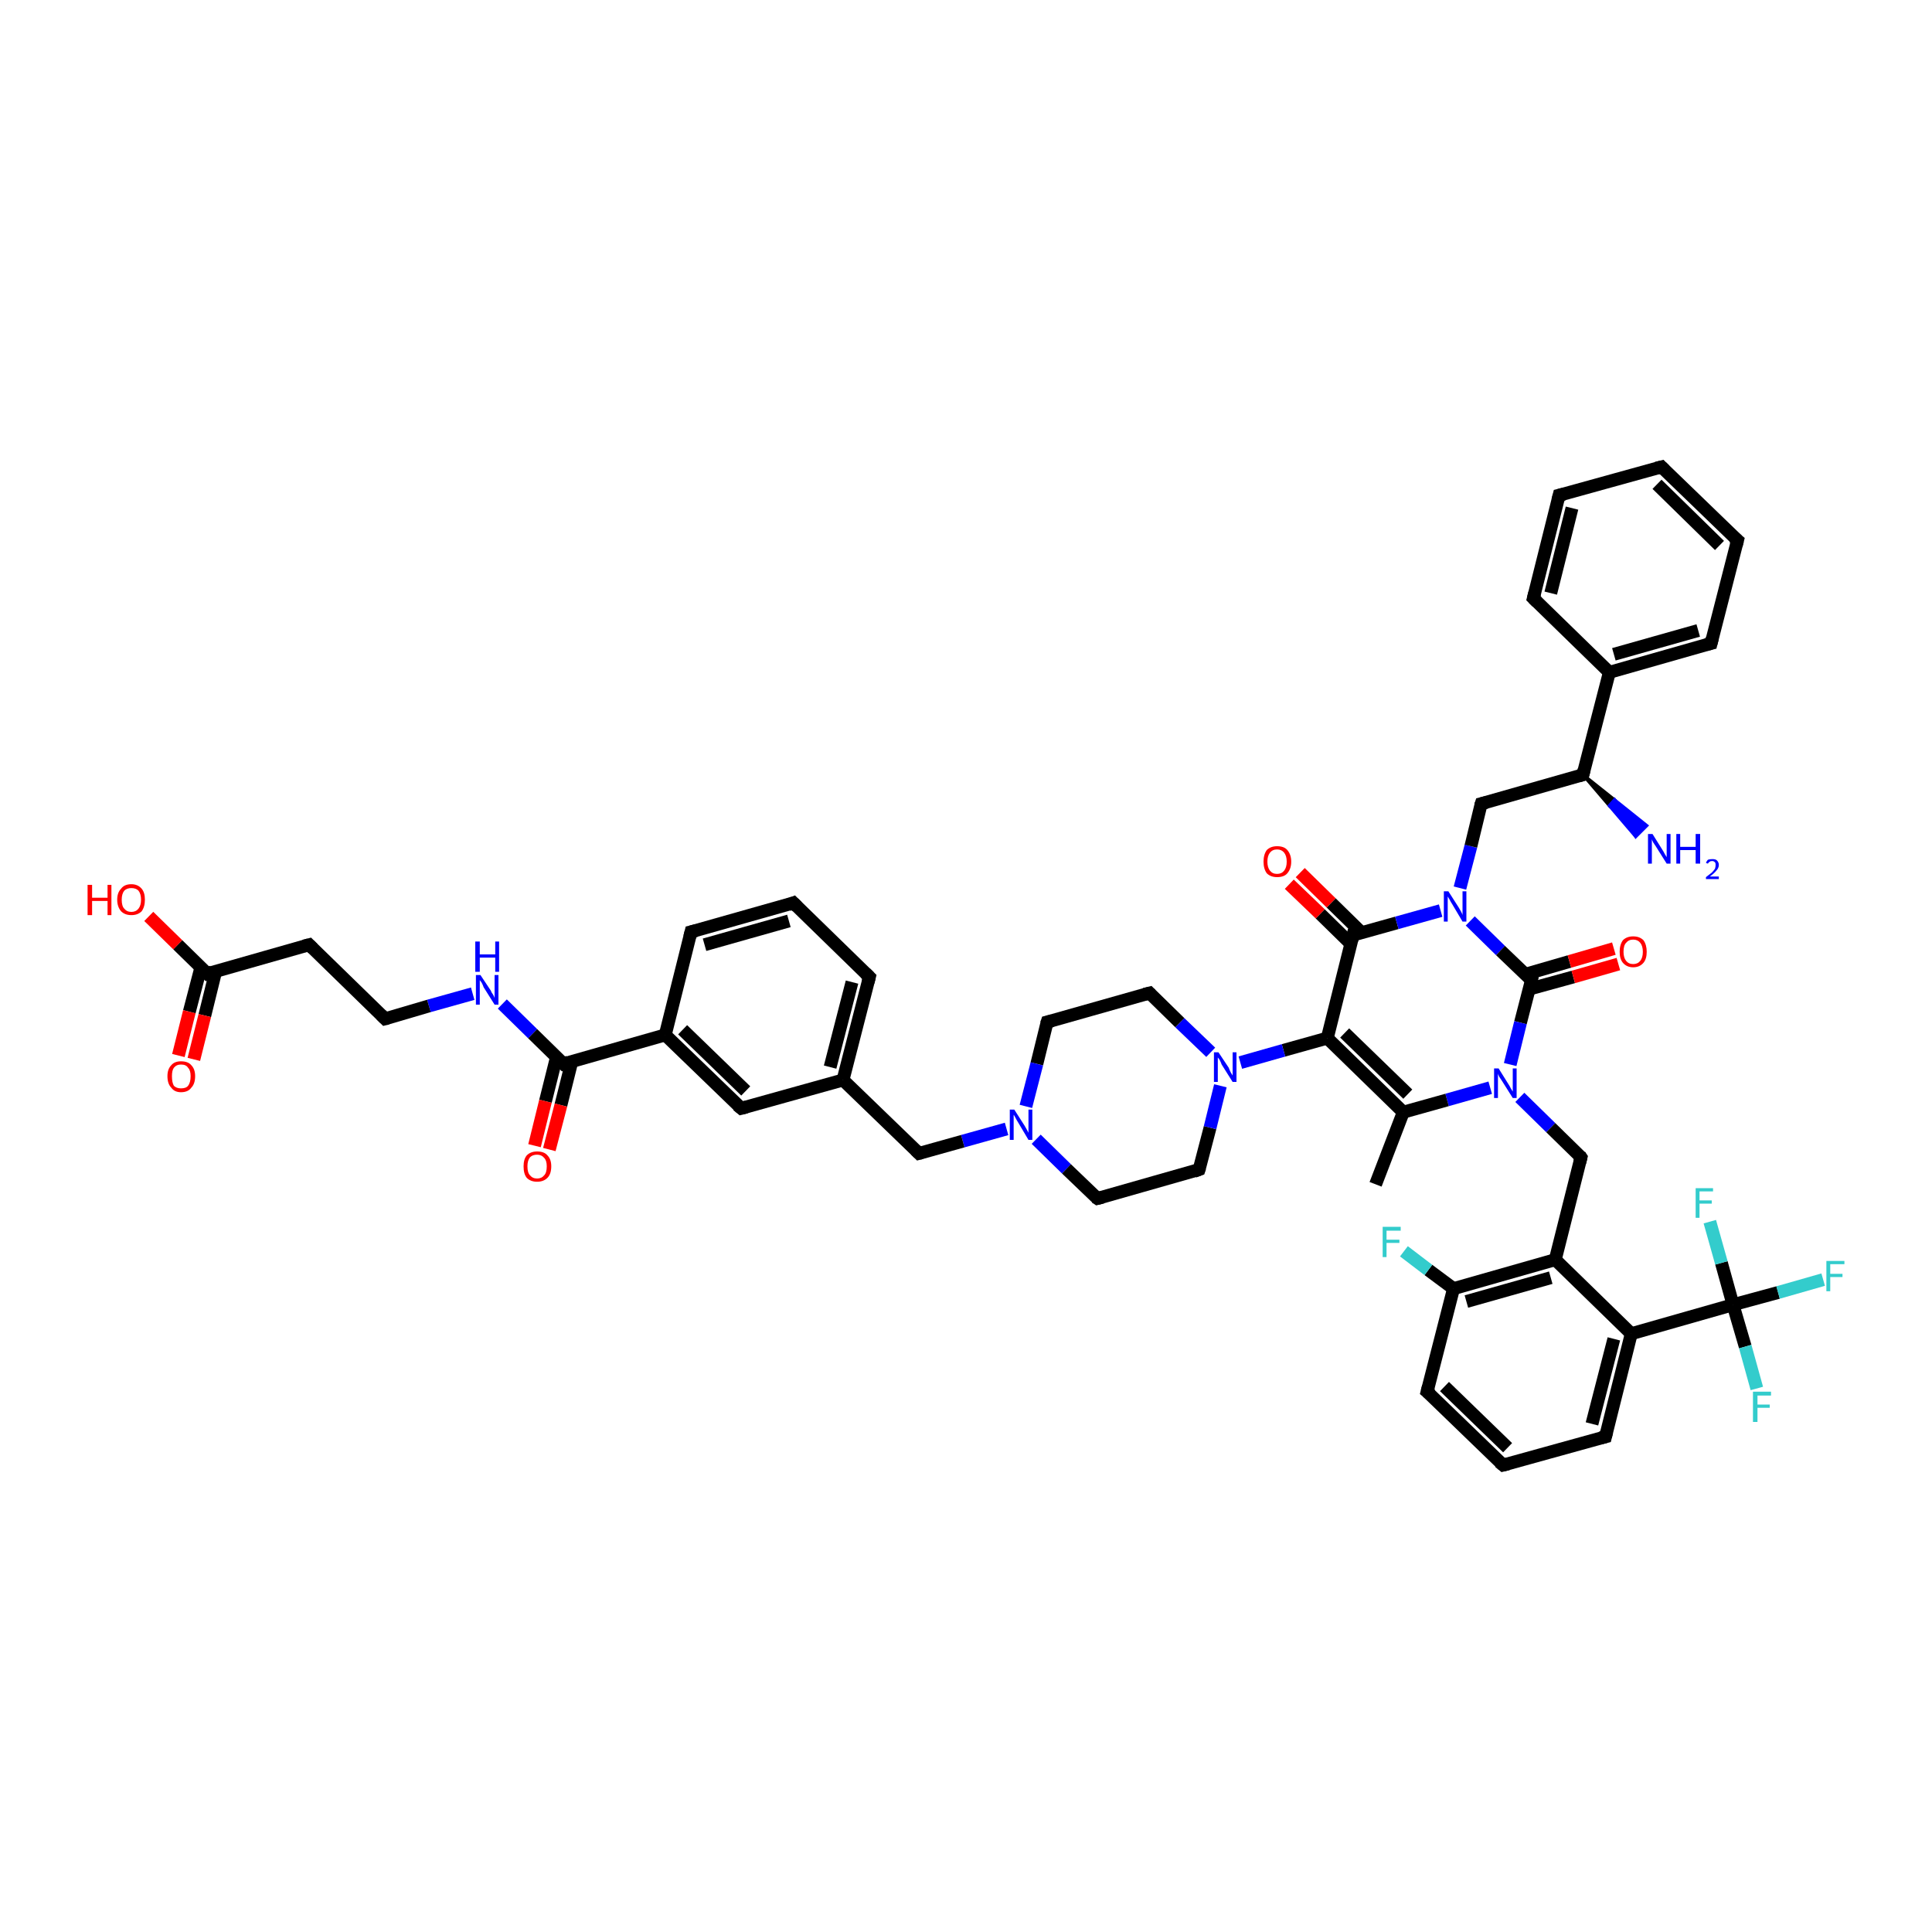 <?xml version='1.0' encoding='iso-8859-1'?>
<svg version='1.1' baseProfile='full'
              xmlns='http://www.w3.org/2000/svg'
                      xmlns:rdkit='http://www.rdkit.org/xml'
                      xmlns:xlink='http://www.w3.org/1999/xlink'
                  xml:space='preserve'
width='300px' height='300px' viewBox='0 0 300 300'>
<!-- END OF HEADER -->
<rect style='opacity:1.0;fill:#FFFFFF;stroke:none' width='300.0' height='300.0' x='0.0' y='0.0'> </rect>
<path class='bond-0 atom-0 atom-1' d='M 213.6,183.9 L 217.9,172.7' style='fill:none;fill-rule:evenodd;stroke:#000000;stroke-width:2.0px;stroke-linecap:butt;stroke-linejoin:miter;stroke-opacity:1' />
<path class='bond-1 atom-1 atom-2' d='M 217.9,172.7 L 206.1,161.2' style='fill:none;fill-rule:evenodd;stroke:#000000;stroke-width:2.0px;stroke-linecap:butt;stroke-linejoin:miter;stroke-opacity:1' />
<path class='bond-1 atom-1 atom-2' d='M 218.6,169.9 L 208.8,160.4' style='fill:none;fill-rule:evenodd;stroke:#000000;stroke-width:2.0px;stroke-linecap:butt;stroke-linejoin:miter;stroke-opacity:1' />
<path class='bond-2 atom-2 atom-3' d='M 206.1,161.2 L 199.3,163.1' style='fill:none;fill-rule:evenodd;stroke:#000000;stroke-width:2.0px;stroke-linecap:butt;stroke-linejoin:miter;stroke-opacity:1' />
<path class='bond-2 atom-2 atom-3' d='M 199.3,163.1 L 192.6,165.0' style='fill:none;fill-rule:evenodd;stroke:#0000FF;stroke-width:2.0px;stroke-linecap:butt;stroke-linejoin:miter;stroke-opacity:1' />
<path class='bond-3 atom-3 atom-4' d='M 188.0,163.4 L 183.2,158.8' style='fill:none;fill-rule:evenodd;stroke:#0000FF;stroke-width:2.0px;stroke-linecap:butt;stroke-linejoin:miter;stroke-opacity:1' />
<path class='bond-3 atom-3 atom-4' d='M 183.2,158.8 L 178.5,154.2' style='fill:none;fill-rule:evenodd;stroke:#000000;stroke-width:2.0px;stroke-linecap:butt;stroke-linejoin:miter;stroke-opacity:1' />
<path class='bond-4 atom-4 atom-5' d='M 178.5,154.2 L 162.6,158.7' style='fill:none;fill-rule:evenodd;stroke:#000000;stroke-width:2.0px;stroke-linecap:butt;stroke-linejoin:miter;stroke-opacity:1' />
<path class='bond-5 atom-5 atom-6' d='M 162.6,158.7 L 161.0,165.2' style='fill:none;fill-rule:evenodd;stroke:#000000;stroke-width:2.0px;stroke-linecap:butt;stroke-linejoin:miter;stroke-opacity:1' />
<path class='bond-5 atom-5 atom-6' d='M 161.0,165.2 L 159.3,171.8' style='fill:none;fill-rule:evenodd;stroke:#0000FF;stroke-width:2.0px;stroke-linecap:butt;stroke-linejoin:miter;stroke-opacity:1' />
<path class='bond-6 atom-6 atom-7' d='M 156.3,175.3 L 149.5,177.2' style='fill:none;fill-rule:evenodd;stroke:#0000FF;stroke-width:2.0px;stroke-linecap:butt;stroke-linejoin:miter;stroke-opacity:1' />
<path class='bond-6 atom-6 atom-7' d='M 149.5,177.2 L 142.7,179.1' style='fill:none;fill-rule:evenodd;stroke:#000000;stroke-width:2.0px;stroke-linecap:butt;stroke-linejoin:miter;stroke-opacity:1' />
<path class='bond-7 atom-7 atom-8' d='M 142.7,179.1 L 130.9,167.7' style='fill:none;fill-rule:evenodd;stroke:#000000;stroke-width:2.0px;stroke-linecap:butt;stroke-linejoin:miter;stroke-opacity:1' />
<path class='bond-8 atom-8 atom-9' d='M 130.9,167.7 L 135.0,151.7' style='fill:none;fill-rule:evenodd;stroke:#000000;stroke-width:2.0px;stroke-linecap:butt;stroke-linejoin:miter;stroke-opacity:1' />
<path class='bond-8 atom-8 atom-9' d='M 128.9,165.7 L 132.3,152.5' style='fill:none;fill-rule:evenodd;stroke:#000000;stroke-width:2.0px;stroke-linecap:butt;stroke-linejoin:miter;stroke-opacity:1' />
<path class='bond-9 atom-9 atom-10' d='M 135.0,151.7 L 123.2,140.2' style='fill:none;fill-rule:evenodd;stroke:#000000;stroke-width:2.0px;stroke-linecap:butt;stroke-linejoin:miter;stroke-opacity:1' />
<path class='bond-10 atom-10 atom-11' d='M 123.2,140.2 L 107.3,144.7' style='fill:none;fill-rule:evenodd;stroke:#000000;stroke-width:2.0px;stroke-linecap:butt;stroke-linejoin:miter;stroke-opacity:1' />
<path class='bond-10 atom-10 atom-11' d='M 122.5,143.0 L 109.4,146.7' style='fill:none;fill-rule:evenodd;stroke:#000000;stroke-width:2.0px;stroke-linecap:butt;stroke-linejoin:miter;stroke-opacity:1' />
<path class='bond-11 atom-11 atom-12' d='M 107.3,144.7 L 103.3,160.7' style='fill:none;fill-rule:evenodd;stroke:#000000;stroke-width:2.0px;stroke-linecap:butt;stroke-linejoin:miter;stroke-opacity:1' />
<path class='bond-12 atom-12 atom-13' d='M 103.3,160.7 L 115.1,172.1' style='fill:none;fill-rule:evenodd;stroke:#000000;stroke-width:2.0px;stroke-linecap:butt;stroke-linejoin:miter;stroke-opacity:1' />
<path class='bond-12 atom-12 atom-13' d='M 106.0,159.9 L 115.8,169.4' style='fill:none;fill-rule:evenodd;stroke:#000000;stroke-width:2.0px;stroke-linecap:butt;stroke-linejoin:miter;stroke-opacity:1' />
<path class='bond-13 atom-12 atom-14' d='M 103.3,160.7 L 87.5,165.2' style='fill:none;fill-rule:evenodd;stroke:#000000;stroke-width:2.0px;stroke-linecap:butt;stroke-linejoin:miter;stroke-opacity:1' />
<path class='bond-14 atom-14 atom-15' d='M 86.4,164.2 L 84.7,171.0' style='fill:none;fill-rule:evenodd;stroke:#000000;stroke-width:2.0px;stroke-linecap:butt;stroke-linejoin:miter;stroke-opacity:1' />
<path class='bond-14 atom-14 atom-15' d='M 84.7,171.0 L 83.0,177.9' style='fill:none;fill-rule:evenodd;stroke:#FF0000;stroke-width:2.0px;stroke-linecap:butt;stroke-linejoin:miter;stroke-opacity:1' />
<path class='bond-14 atom-14 atom-15' d='M 88.8,164.8 L 87.1,171.6' style='fill:none;fill-rule:evenodd;stroke:#000000;stroke-width:2.0px;stroke-linecap:butt;stroke-linejoin:miter;stroke-opacity:1' />
<path class='bond-14 atom-14 atom-15' d='M 87.1,171.6 L 85.3,178.5' style='fill:none;fill-rule:evenodd;stroke:#FF0000;stroke-width:2.0px;stroke-linecap:butt;stroke-linejoin:miter;stroke-opacity:1' />
<path class='bond-15 atom-14 atom-16' d='M 87.5,165.2 L 82.7,160.5' style='fill:none;fill-rule:evenodd;stroke:#000000;stroke-width:2.0px;stroke-linecap:butt;stroke-linejoin:miter;stroke-opacity:1' />
<path class='bond-15 atom-14 atom-16' d='M 82.7,160.5 L 78.0,155.9' style='fill:none;fill-rule:evenodd;stroke:#0000FF;stroke-width:2.0px;stroke-linecap:butt;stroke-linejoin:miter;stroke-opacity:1' />
<path class='bond-16 atom-16 atom-17' d='M 73.4,154.3 L 66.6,156.2' style='fill:none;fill-rule:evenodd;stroke:#0000FF;stroke-width:2.0px;stroke-linecap:butt;stroke-linejoin:miter;stroke-opacity:1' />
<path class='bond-16 atom-16 atom-17' d='M 66.6,156.2 L 59.8,158.2' style='fill:none;fill-rule:evenodd;stroke:#000000;stroke-width:2.0px;stroke-linecap:butt;stroke-linejoin:miter;stroke-opacity:1' />
<path class='bond-17 atom-17 atom-18' d='M 59.8,158.2 L 48.0,146.7' style='fill:none;fill-rule:evenodd;stroke:#000000;stroke-width:2.0px;stroke-linecap:butt;stroke-linejoin:miter;stroke-opacity:1' />
<path class='bond-18 atom-18 atom-19' d='M 48.0,146.7 L 32.2,151.2' style='fill:none;fill-rule:evenodd;stroke:#000000;stroke-width:2.0px;stroke-linecap:butt;stroke-linejoin:miter;stroke-opacity:1' />
<path class='bond-19 atom-19 atom-20' d='M 32.2,151.2 L 27.6,146.7' style='fill:none;fill-rule:evenodd;stroke:#000000;stroke-width:2.0px;stroke-linecap:butt;stroke-linejoin:miter;stroke-opacity:1' />
<path class='bond-19 atom-19 atom-20' d='M 27.6,146.7 L 23.1,142.3' style='fill:none;fill-rule:evenodd;stroke:#FF0000;stroke-width:2.0px;stroke-linecap:butt;stroke-linejoin:miter;stroke-opacity:1' />
<path class='bond-20 atom-19 atom-21' d='M 31.2,150.2 L 29.4,157.1' style='fill:none;fill-rule:evenodd;stroke:#000000;stroke-width:2.0px;stroke-linecap:butt;stroke-linejoin:miter;stroke-opacity:1' />
<path class='bond-20 atom-19 atom-21' d='M 29.4,157.1 L 27.7,163.9' style='fill:none;fill-rule:evenodd;stroke:#FF0000;stroke-width:2.0px;stroke-linecap:butt;stroke-linejoin:miter;stroke-opacity:1' />
<path class='bond-20 atom-19 atom-21' d='M 33.5,150.8 L 31.8,157.7' style='fill:none;fill-rule:evenodd;stroke:#000000;stroke-width:2.0px;stroke-linecap:butt;stroke-linejoin:miter;stroke-opacity:1' />
<path class='bond-20 atom-19 atom-21' d='M 31.8,157.7 L 30.1,164.5' style='fill:none;fill-rule:evenodd;stroke:#FF0000;stroke-width:2.0px;stroke-linecap:butt;stroke-linejoin:miter;stroke-opacity:1' />
<path class='bond-21 atom-6 atom-22' d='M 160.9,176.9 L 165.6,181.5' style='fill:none;fill-rule:evenodd;stroke:#0000FF;stroke-width:2.0px;stroke-linecap:butt;stroke-linejoin:miter;stroke-opacity:1' />
<path class='bond-21 atom-6 atom-22' d='M 165.6,181.5 L 170.4,186.1' style='fill:none;fill-rule:evenodd;stroke:#000000;stroke-width:2.0px;stroke-linecap:butt;stroke-linejoin:miter;stroke-opacity:1' />
<path class='bond-22 atom-22 atom-23' d='M 170.4,186.1 L 186.2,181.6' style='fill:none;fill-rule:evenodd;stroke:#000000;stroke-width:2.0px;stroke-linecap:butt;stroke-linejoin:miter;stroke-opacity:1' />
<path class='bond-23 atom-2 atom-24' d='M 206.1,161.2 L 210.1,145.2' style='fill:none;fill-rule:evenodd;stroke:#000000;stroke-width:2.0px;stroke-linecap:butt;stroke-linejoin:miter;stroke-opacity:1' />
<path class='bond-24 atom-24 atom-25' d='M 211.5,144.9 L 206.7,140.2' style='fill:none;fill-rule:evenodd;stroke:#000000;stroke-width:2.0px;stroke-linecap:butt;stroke-linejoin:miter;stroke-opacity:1' />
<path class='bond-24 atom-24 atom-25' d='M 206.7,140.2 L 201.9,135.5' style='fill:none;fill-rule:evenodd;stroke:#FF0000;stroke-width:2.0px;stroke-linecap:butt;stroke-linejoin:miter;stroke-opacity:1' />
<path class='bond-24 atom-24 atom-25' d='M 209.8,146.6 L 205.0,141.9' style='fill:none;fill-rule:evenodd;stroke:#000000;stroke-width:2.0px;stroke-linecap:butt;stroke-linejoin:miter;stroke-opacity:1' />
<path class='bond-24 atom-24 atom-25' d='M 205.0,141.9 L 200.2,137.3' style='fill:none;fill-rule:evenodd;stroke:#FF0000;stroke-width:2.0px;stroke-linecap:butt;stroke-linejoin:miter;stroke-opacity:1' />
<path class='bond-25 atom-24 atom-26' d='M 210.1,145.2 L 216.9,143.3' style='fill:none;fill-rule:evenodd;stroke:#000000;stroke-width:2.0px;stroke-linecap:butt;stroke-linejoin:miter;stroke-opacity:1' />
<path class='bond-25 atom-24 atom-26' d='M 216.9,143.3 L 223.7,141.4' style='fill:none;fill-rule:evenodd;stroke:#0000FF;stroke-width:2.0px;stroke-linecap:butt;stroke-linejoin:miter;stroke-opacity:1' />
<path class='bond-26 atom-26 atom-27' d='M 226.7,137.9 L 228.4,131.4' style='fill:none;fill-rule:evenodd;stroke:#0000FF;stroke-width:2.0px;stroke-linecap:butt;stroke-linejoin:miter;stroke-opacity:1' />
<path class='bond-26 atom-26 atom-27' d='M 228.4,131.4 L 230.0,124.8' style='fill:none;fill-rule:evenodd;stroke:#000000;stroke-width:2.0px;stroke-linecap:butt;stroke-linejoin:miter;stroke-opacity:1' />
<path class='bond-27 atom-27 atom-28' d='M 230.0,124.8 L 245.8,120.3' style='fill:none;fill-rule:evenodd;stroke:#000000;stroke-width:2.0px;stroke-linecap:butt;stroke-linejoin:miter;stroke-opacity:1' />
<path class='bond-28 atom-28 atom-29' d='M 245.8,120.3 L 250.7,124.2 L 249.9,125.1 Z' style='fill:#000000;fill-rule:evenodd;fill-opacity:1;stroke:#000000;stroke-width:0.5px;stroke-linecap:butt;stroke-linejoin:miter;stroke-opacity:1;' />
<path class='bond-28 atom-28 atom-29' d='M 250.7,124.2 L 254.0,129.9 L 255.7,128.2 Z' style='fill:#0000FF;fill-rule:evenodd;fill-opacity:1;stroke:#0000FF;stroke-width:0.5px;stroke-linecap:butt;stroke-linejoin:miter;stroke-opacity:1;' />
<path class='bond-28 atom-28 atom-29' d='M 250.7,124.2 L 249.9,125.1 L 254.0,129.9 Z' style='fill:#0000FF;fill-rule:evenodd;fill-opacity:1;stroke:#0000FF;stroke-width:0.5px;stroke-linecap:butt;stroke-linejoin:miter;stroke-opacity:1;' />
<path class='bond-29 atom-28 atom-30' d='M 245.8,120.3 L 249.9,104.4' style='fill:none;fill-rule:evenodd;stroke:#000000;stroke-width:2.0px;stroke-linecap:butt;stroke-linejoin:miter;stroke-opacity:1' />
<path class='bond-30 atom-30 atom-31' d='M 249.9,104.4 L 265.7,99.9' style='fill:none;fill-rule:evenodd;stroke:#000000;stroke-width:2.0px;stroke-linecap:butt;stroke-linejoin:miter;stroke-opacity:1' />
<path class='bond-30 atom-30 atom-31' d='M 250.6,101.6 L 263.7,97.9' style='fill:none;fill-rule:evenodd;stroke:#000000;stroke-width:2.0px;stroke-linecap:butt;stroke-linejoin:miter;stroke-opacity:1' />
<path class='bond-31 atom-31 atom-32' d='M 265.7,99.9 L 269.8,83.9' style='fill:none;fill-rule:evenodd;stroke:#000000;stroke-width:2.0px;stroke-linecap:butt;stroke-linejoin:miter;stroke-opacity:1' />
<path class='bond-32 atom-32 atom-33' d='M 269.8,83.9 L 258.0,72.5' style='fill:none;fill-rule:evenodd;stroke:#000000;stroke-width:2.0px;stroke-linecap:butt;stroke-linejoin:miter;stroke-opacity:1' />
<path class='bond-32 atom-32 atom-33' d='M 267.0,84.7 L 257.3,75.2' style='fill:none;fill-rule:evenodd;stroke:#000000;stroke-width:2.0px;stroke-linecap:butt;stroke-linejoin:miter;stroke-opacity:1' />
<path class='bond-33 atom-33 atom-34' d='M 258.0,72.5 L 242.1,76.9' style='fill:none;fill-rule:evenodd;stroke:#000000;stroke-width:2.0px;stroke-linecap:butt;stroke-linejoin:miter;stroke-opacity:1' />
<path class='bond-34 atom-34 atom-35' d='M 242.1,76.9 L 238.1,92.9' style='fill:none;fill-rule:evenodd;stroke:#000000;stroke-width:2.0px;stroke-linecap:butt;stroke-linejoin:miter;stroke-opacity:1' />
<path class='bond-34 atom-34 atom-35' d='M 244.1,78.9 L 240.8,92.1' style='fill:none;fill-rule:evenodd;stroke:#000000;stroke-width:2.0px;stroke-linecap:butt;stroke-linejoin:miter;stroke-opacity:1' />
<path class='bond-35 atom-26 atom-36' d='M 228.3,143.0 L 233.0,147.6' style='fill:none;fill-rule:evenodd;stroke:#0000FF;stroke-width:2.0px;stroke-linecap:butt;stroke-linejoin:miter;stroke-opacity:1' />
<path class='bond-35 atom-26 atom-36' d='M 233.0,147.6 L 237.8,152.2' style='fill:none;fill-rule:evenodd;stroke:#000000;stroke-width:2.0px;stroke-linecap:butt;stroke-linejoin:miter;stroke-opacity:1' />
<path class='bond-36 atom-36 atom-37' d='M 237.4,153.6 L 244.3,151.7' style='fill:none;fill-rule:evenodd;stroke:#000000;stroke-width:2.0px;stroke-linecap:butt;stroke-linejoin:miter;stroke-opacity:1' />
<path class='bond-36 atom-36 atom-37' d='M 244.3,151.7 L 251.3,149.7' style='fill:none;fill-rule:evenodd;stroke:#FF0000;stroke-width:2.0px;stroke-linecap:butt;stroke-linejoin:miter;stroke-opacity:1' />
<path class='bond-36 atom-36 atom-37' d='M 236.8,151.3 L 243.7,149.3' style='fill:none;fill-rule:evenodd;stroke:#000000;stroke-width:2.0px;stroke-linecap:butt;stroke-linejoin:miter;stroke-opacity:1' />
<path class='bond-36 atom-36 atom-37' d='M 243.7,149.3 L 250.6,147.3' style='fill:none;fill-rule:evenodd;stroke:#FF0000;stroke-width:2.0px;stroke-linecap:butt;stroke-linejoin:miter;stroke-opacity:1' />
<path class='bond-37 atom-36 atom-38' d='M 237.8,152.2 L 236.1,158.8' style='fill:none;fill-rule:evenodd;stroke:#000000;stroke-width:2.0px;stroke-linecap:butt;stroke-linejoin:miter;stroke-opacity:1' />
<path class='bond-37 atom-36 atom-38' d='M 236.1,158.8 L 234.5,165.3' style='fill:none;fill-rule:evenodd;stroke:#0000FF;stroke-width:2.0px;stroke-linecap:butt;stroke-linejoin:miter;stroke-opacity:1' />
<path class='bond-38 atom-38 atom-39' d='M 236.0,170.4 L 240.8,175.1' style='fill:none;fill-rule:evenodd;stroke:#0000FF;stroke-width:2.0px;stroke-linecap:butt;stroke-linejoin:miter;stroke-opacity:1' />
<path class='bond-38 atom-38 atom-39' d='M 240.8,175.1 L 245.5,179.7' style='fill:none;fill-rule:evenodd;stroke:#000000;stroke-width:2.0px;stroke-linecap:butt;stroke-linejoin:miter;stroke-opacity:1' />
<path class='bond-39 atom-39 atom-40' d='M 245.5,179.7 L 241.5,195.6' style='fill:none;fill-rule:evenodd;stroke:#000000;stroke-width:2.0px;stroke-linecap:butt;stroke-linejoin:miter;stroke-opacity:1' />
<path class='bond-40 atom-40 atom-41' d='M 241.5,195.6 L 225.7,200.1' style='fill:none;fill-rule:evenodd;stroke:#000000;stroke-width:2.0px;stroke-linecap:butt;stroke-linejoin:miter;stroke-opacity:1' />
<path class='bond-40 atom-40 atom-41' d='M 240.8,198.4 L 227.7,202.1' style='fill:none;fill-rule:evenodd;stroke:#000000;stroke-width:2.0px;stroke-linecap:butt;stroke-linejoin:miter;stroke-opacity:1' />
<path class='bond-41 atom-41 atom-42' d='M 225.7,200.1 L 221.8,197.2' style='fill:none;fill-rule:evenodd;stroke:#000000;stroke-width:2.0px;stroke-linecap:butt;stroke-linejoin:miter;stroke-opacity:1' />
<path class='bond-41 atom-41 atom-42' d='M 221.8,197.2 L 218.0,194.3' style='fill:none;fill-rule:evenodd;stroke:#33CCCC;stroke-width:2.0px;stroke-linecap:butt;stroke-linejoin:miter;stroke-opacity:1' />
<path class='bond-42 atom-41 atom-43' d='M 225.7,200.1 L 221.6,216.1' style='fill:none;fill-rule:evenodd;stroke:#000000;stroke-width:2.0px;stroke-linecap:butt;stroke-linejoin:miter;stroke-opacity:1' />
<path class='bond-43 atom-43 atom-44' d='M 221.6,216.1 L 233.4,227.5' style='fill:none;fill-rule:evenodd;stroke:#000000;stroke-width:2.0px;stroke-linecap:butt;stroke-linejoin:miter;stroke-opacity:1' />
<path class='bond-43 atom-43 atom-44' d='M 224.3,215.3 L 234.1,224.8' style='fill:none;fill-rule:evenodd;stroke:#000000;stroke-width:2.0px;stroke-linecap:butt;stroke-linejoin:miter;stroke-opacity:1' />
<path class='bond-44 atom-44 atom-45' d='M 233.4,227.5 L 249.3,223.1' style='fill:none;fill-rule:evenodd;stroke:#000000;stroke-width:2.0px;stroke-linecap:butt;stroke-linejoin:miter;stroke-opacity:1' />
<path class='bond-45 atom-45 atom-46' d='M 249.3,223.1 L 253.3,207.1' style='fill:none;fill-rule:evenodd;stroke:#000000;stroke-width:2.0px;stroke-linecap:butt;stroke-linejoin:miter;stroke-opacity:1' />
<path class='bond-45 atom-45 atom-46' d='M 247.2,221.1 L 250.6,207.9' style='fill:none;fill-rule:evenodd;stroke:#000000;stroke-width:2.0px;stroke-linecap:butt;stroke-linejoin:miter;stroke-opacity:1' />
<path class='bond-46 atom-46 atom-47' d='M 253.3,207.1 L 269.1,202.6' style='fill:none;fill-rule:evenodd;stroke:#000000;stroke-width:2.0px;stroke-linecap:butt;stroke-linejoin:miter;stroke-opacity:1' />
<path class='bond-47 atom-47 atom-48' d='M 269.1,202.6 L 276.1,200.7' style='fill:none;fill-rule:evenodd;stroke:#000000;stroke-width:2.0px;stroke-linecap:butt;stroke-linejoin:miter;stroke-opacity:1' />
<path class='bond-47 atom-47 atom-48' d='M 276.1,200.7 L 283.1,198.7' style='fill:none;fill-rule:evenodd;stroke:#33CCCC;stroke-width:2.0px;stroke-linecap:butt;stroke-linejoin:miter;stroke-opacity:1' />
<path class='bond-48 atom-47 atom-49' d='M 269.1,202.6 L 271.0,209.1' style='fill:none;fill-rule:evenodd;stroke:#000000;stroke-width:2.0px;stroke-linecap:butt;stroke-linejoin:miter;stroke-opacity:1' />
<path class='bond-48 atom-47 atom-49' d='M 271.0,209.1 L 272.8,215.6' style='fill:none;fill-rule:evenodd;stroke:#33CCCC;stroke-width:2.0px;stroke-linecap:butt;stroke-linejoin:miter;stroke-opacity:1' />
<path class='bond-49 atom-47 atom-50' d='M 269.1,202.6 L 267.3,196.1' style='fill:none;fill-rule:evenodd;stroke:#000000;stroke-width:2.0px;stroke-linecap:butt;stroke-linejoin:miter;stroke-opacity:1' />
<path class='bond-49 atom-47 atom-50' d='M 267.3,196.1 L 265.5,189.7' style='fill:none;fill-rule:evenodd;stroke:#33CCCC;stroke-width:2.0px;stroke-linecap:butt;stroke-linejoin:miter;stroke-opacity:1' />
<path class='bond-50 atom-38 atom-1' d='M 231.4,168.9 L 224.7,170.8' style='fill:none;fill-rule:evenodd;stroke:#0000FF;stroke-width:2.0px;stroke-linecap:butt;stroke-linejoin:miter;stroke-opacity:1' />
<path class='bond-50 atom-38 atom-1' d='M 224.7,170.8 L 217.9,172.7' style='fill:none;fill-rule:evenodd;stroke:#000000;stroke-width:2.0px;stroke-linecap:butt;stroke-linejoin:miter;stroke-opacity:1' />
<path class='bond-51 atom-46 atom-40' d='M 253.3,207.1 L 241.5,195.6' style='fill:none;fill-rule:evenodd;stroke:#000000;stroke-width:2.0px;stroke-linecap:butt;stroke-linejoin:miter;stroke-opacity:1' />
<path class='bond-52 atom-23 atom-3' d='M 186.2,181.6 L 187.9,175.1' style='fill:none;fill-rule:evenodd;stroke:#000000;stroke-width:2.0px;stroke-linecap:butt;stroke-linejoin:miter;stroke-opacity:1' />
<path class='bond-52 atom-23 atom-3' d='M 187.9,175.1 L 189.5,168.6' style='fill:none;fill-rule:evenodd;stroke:#0000FF;stroke-width:2.0px;stroke-linecap:butt;stroke-linejoin:miter;stroke-opacity:1' />
<path class='bond-53 atom-35 atom-30' d='M 238.1,92.9 L 249.9,104.4' style='fill:none;fill-rule:evenodd;stroke:#000000;stroke-width:2.0px;stroke-linecap:butt;stroke-linejoin:miter;stroke-opacity:1' />
<path class='bond-54 atom-13 atom-8' d='M 115.1,172.1 L 130.9,167.7' style='fill:none;fill-rule:evenodd;stroke:#000000;stroke-width:2.0px;stroke-linecap:butt;stroke-linejoin:miter;stroke-opacity:1' />
<path d='M 178.7,154.4 L 178.5,154.2 L 177.7,154.4' style='fill:none;stroke:#000000;stroke-width:2.0px;stroke-linecap:butt;stroke-linejoin:miter;stroke-opacity:1;' />
<path d='M 163.4,158.5 L 162.6,158.7 L 162.5,159.0' style='fill:none;stroke:#000000;stroke-width:2.0px;stroke-linecap:butt;stroke-linejoin:miter;stroke-opacity:1;' />
<path d='M 143.1,179.0 L 142.7,179.1 L 142.2,178.6' style='fill:none;stroke:#000000;stroke-width:2.0px;stroke-linecap:butt;stroke-linejoin:miter;stroke-opacity:1;' />
<path d='M 134.8,152.5 L 135.0,151.7 L 134.4,151.1' style='fill:none;stroke:#000000;stroke-width:2.0px;stroke-linecap:butt;stroke-linejoin:miter;stroke-opacity:1;' />
<path d='M 123.8,140.8 L 123.2,140.2 L 122.4,140.5' style='fill:none;stroke:#000000;stroke-width:2.0px;stroke-linecap:butt;stroke-linejoin:miter;stroke-opacity:1;' />
<path d='M 108.1,144.5 L 107.3,144.7 L 107.1,145.5' style='fill:none;stroke:#000000;stroke-width:2.0px;stroke-linecap:butt;stroke-linejoin:miter;stroke-opacity:1;' />
<path d='M 114.5,171.6 L 115.1,172.1 L 115.9,171.9' style='fill:none;stroke:#000000;stroke-width:2.0px;stroke-linecap:butt;stroke-linejoin:miter;stroke-opacity:1;' />
<path d='M 88.3,164.9 L 87.5,165.2 L 87.2,164.9' style='fill:none;stroke:#000000;stroke-width:2.0px;stroke-linecap:butt;stroke-linejoin:miter;stroke-opacity:1;' />
<path d='M 60.2,158.1 L 59.8,158.2 L 59.2,157.6' style='fill:none;stroke:#000000;stroke-width:2.0px;stroke-linecap:butt;stroke-linejoin:miter;stroke-opacity:1;' />
<path d='M 48.6,147.3 L 48.0,146.7 L 47.2,146.9' style='fill:none;stroke:#000000;stroke-width:2.0px;stroke-linecap:butt;stroke-linejoin:miter;stroke-opacity:1;' />
<path d='M 33.0,150.9 L 32.2,151.2 L 32.0,151.0' style='fill:none;stroke:#000000;stroke-width:2.0px;stroke-linecap:butt;stroke-linejoin:miter;stroke-opacity:1;' />
<path d='M 170.1,185.9 L 170.4,186.1 L 171.2,185.9' style='fill:none;stroke:#000000;stroke-width:2.0px;stroke-linecap:butt;stroke-linejoin:miter;stroke-opacity:1;' />
<path d='M 185.4,181.9 L 186.2,181.6 L 186.3,181.3' style='fill:none;stroke:#000000;stroke-width:2.0px;stroke-linecap:butt;stroke-linejoin:miter;stroke-opacity:1;' />
<path d='M 209.9,146.0 L 210.1,145.2 L 210.5,145.2' style='fill:none;stroke:#000000;stroke-width:2.0px;stroke-linecap:butt;stroke-linejoin:miter;stroke-opacity:1;' />
<path d='M 229.9,125.1 L 230.0,124.8 L 230.8,124.6' style='fill:none;stroke:#000000;stroke-width:2.0px;stroke-linecap:butt;stroke-linejoin:miter;stroke-opacity:1;' />
<path d='M 245.1,120.5 L 245.8,120.3 L 246.0,119.5' style='fill:none;stroke:#000000;stroke-width:2.0px;stroke-linecap:butt;stroke-linejoin:miter;stroke-opacity:1;' />
<path d='M 264.9,100.1 L 265.7,99.9 L 265.9,99.1' style='fill:none;stroke:#000000;stroke-width:2.0px;stroke-linecap:butt;stroke-linejoin:miter;stroke-opacity:1;' />
<path d='M 269.6,84.7 L 269.8,83.9 L 269.2,83.4' style='fill:none;stroke:#000000;stroke-width:2.0px;stroke-linecap:butt;stroke-linejoin:miter;stroke-opacity:1;' />
<path d='M 258.5,73.0 L 258.0,72.5 L 257.2,72.7' style='fill:none;stroke:#000000;stroke-width:2.0px;stroke-linecap:butt;stroke-linejoin:miter;stroke-opacity:1;' />
<path d='M 242.9,76.7 L 242.1,76.9 L 241.9,77.7' style='fill:none;stroke:#000000;stroke-width:2.0px;stroke-linecap:butt;stroke-linejoin:miter;stroke-opacity:1;' />
<path d='M 238.3,92.1 L 238.1,92.9 L 238.7,93.5' style='fill:none;stroke:#000000;stroke-width:2.0px;stroke-linecap:butt;stroke-linejoin:miter;stroke-opacity:1;' />
<path d='M 237.5,152.0 L 237.8,152.2 L 237.7,152.6' style='fill:none;stroke:#000000;stroke-width:2.0px;stroke-linecap:butt;stroke-linejoin:miter;stroke-opacity:1;' />
<path d='M 245.3,179.4 L 245.5,179.7 L 245.3,180.5' style='fill:none;stroke:#000000;stroke-width:2.0px;stroke-linecap:butt;stroke-linejoin:miter;stroke-opacity:1;' />
<path d='M 221.8,215.3 L 221.6,216.1 L 222.2,216.6' style='fill:none;stroke:#000000;stroke-width:2.0px;stroke-linecap:butt;stroke-linejoin:miter;stroke-opacity:1;' />
<path d='M 232.8,227.0 L 233.4,227.5 L 234.2,227.3' style='fill:none;stroke:#000000;stroke-width:2.0px;stroke-linecap:butt;stroke-linejoin:miter;stroke-opacity:1;' />
<path d='M 248.5,223.3 L 249.3,223.1 L 249.5,222.3' style='fill:none;stroke:#000000;stroke-width:2.0px;stroke-linecap:butt;stroke-linejoin:miter;stroke-opacity:1;' />
<path class='atom-3' d='M 189.2 163.4
L 190.8 165.8
Q 190.9 166.1, 191.1 166.5
Q 191.4 167.0, 191.4 167.0
L 191.4 163.4
L 192.0 163.4
L 192.0 168.0
L 191.4 168.0
L 189.7 165.3
Q 189.6 165.0, 189.4 164.6
Q 189.2 164.3, 189.1 164.2
L 189.1 168.0
L 188.5 168.0
L 188.5 163.4
L 189.2 163.4
' fill='#0000FF'/>
<path class='atom-6' d='M 157.5 172.3
L 159.1 174.8
Q 159.2 175.0, 159.5 175.5
Q 159.7 175.9, 159.7 175.9
L 159.7 172.3
L 160.3 172.3
L 160.3 177.0
L 159.7 177.0
L 158.1 174.3
Q 157.9 174.0, 157.7 173.6
Q 157.5 173.2, 157.4 173.1
L 157.4 177.0
L 156.8 177.0
L 156.8 172.3
L 157.5 172.3
' fill='#0000FF'/>
<path class='atom-15' d='M 81.3 181.1
Q 81.3 180.0, 81.8 179.4
Q 82.4 178.8, 83.4 178.8
Q 84.5 178.8, 85.0 179.4
Q 85.6 180.0, 85.6 181.1
Q 85.6 182.3, 85.0 182.9
Q 84.4 183.5, 83.4 183.5
Q 82.4 183.5, 81.8 182.9
Q 81.3 182.3, 81.3 181.1
M 83.4 183.0
Q 84.1 183.0, 84.5 182.5
Q 84.9 182.1, 84.9 181.1
Q 84.9 180.2, 84.5 179.8
Q 84.1 179.3, 83.4 179.3
Q 82.7 179.3, 82.3 179.7
Q 81.9 180.2, 81.9 181.1
Q 81.9 182.1, 82.3 182.5
Q 82.7 183.0, 83.4 183.0
' fill='#FF0000'/>
<path class='atom-16' d='M 74.6 151.4
L 76.2 153.8
Q 76.3 154.1, 76.6 154.5
Q 76.8 154.9, 76.8 155.0
L 76.8 151.4
L 77.4 151.4
L 77.4 156.0
L 76.8 156.0
L 75.1 153.3
Q 75.0 153.0, 74.8 152.6
Q 74.6 152.3, 74.5 152.2
L 74.5 156.0
L 73.9 156.0
L 73.9 151.4
L 74.6 151.4
' fill='#0000FF'/>
<path class='atom-16' d='M 73.8 146.2
L 74.5 146.2
L 74.5 148.2
L 76.9 148.2
L 76.9 146.2
L 77.5 146.2
L 77.5 150.9
L 76.9 150.9
L 76.9 148.7
L 74.5 148.7
L 74.5 150.9
L 73.8 150.9
L 73.8 146.2
' fill='#0000FF'/>
<path class='atom-20' d='M 13.6 137.4
L 14.3 137.4
L 14.3 139.4
L 16.7 139.4
L 16.7 137.4
L 17.3 137.4
L 17.3 142.1
L 16.7 142.1
L 16.7 139.9
L 14.3 139.9
L 14.3 142.1
L 13.6 142.1
L 13.6 137.4
' fill='#FF0000'/>
<path class='atom-20' d='M 18.2 139.7
Q 18.2 138.6, 18.8 138.0
Q 19.3 137.3, 20.4 137.3
Q 21.4 137.3, 22.0 138.0
Q 22.5 138.6, 22.5 139.7
Q 22.5 140.8, 22.0 141.5
Q 21.4 142.1, 20.4 142.1
Q 19.4 142.1, 18.8 141.5
Q 18.2 140.8, 18.2 139.7
M 20.4 141.6
Q 21.1 141.6, 21.5 141.1
Q 21.9 140.6, 21.9 139.7
Q 21.9 138.8, 21.5 138.3
Q 21.1 137.9, 20.4 137.9
Q 19.7 137.9, 19.3 138.3
Q 18.9 138.8, 18.9 139.7
Q 18.9 140.7, 19.3 141.1
Q 19.7 141.6, 20.4 141.6
' fill='#FF0000'/>
<path class='atom-21' d='M 26.0 167.1
Q 26.0 166.0, 26.6 165.4
Q 27.1 164.8, 28.1 164.8
Q 29.2 164.8, 29.7 165.4
Q 30.3 166.0, 30.3 167.1
Q 30.3 168.3, 29.7 168.9
Q 29.2 169.6, 28.1 169.6
Q 27.1 169.6, 26.6 168.9
Q 26.0 168.3, 26.0 167.1
M 28.1 169.0
Q 28.9 169.0, 29.2 168.6
Q 29.6 168.1, 29.6 167.1
Q 29.6 166.2, 29.2 165.8
Q 28.9 165.3, 28.1 165.3
Q 27.4 165.3, 27.0 165.8
Q 26.7 166.2, 26.7 167.1
Q 26.7 168.1, 27.0 168.6
Q 27.4 169.0, 28.1 169.0
' fill='#FF0000'/>
<path class='atom-25' d='M 196.2 133.8
Q 196.2 132.7, 196.7 132.0
Q 197.3 131.4, 198.3 131.4
Q 199.4 131.4, 199.9 132.0
Q 200.5 132.7, 200.5 133.8
Q 200.5 134.9, 199.9 135.6
Q 199.4 136.2, 198.3 136.2
Q 197.3 136.2, 196.7 135.6
Q 196.2 134.9, 196.2 133.8
M 198.3 135.7
Q 199.0 135.7, 199.4 135.2
Q 199.8 134.7, 199.8 133.8
Q 199.8 132.9, 199.4 132.4
Q 199.0 131.9, 198.3 131.9
Q 197.6 131.9, 197.2 132.4
Q 196.8 132.9, 196.8 133.8
Q 196.8 134.7, 197.2 135.2
Q 197.6 135.7, 198.3 135.7
' fill='#FF0000'/>
<path class='atom-26' d='M 224.9 138.4
L 226.5 140.9
Q 226.6 141.1, 226.9 141.6
Q 227.1 142.0, 227.1 142.1
L 227.1 138.4
L 227.7 138.4
L 227.7 143.1
L 227.1 143.1
L 225.5 140.4
Q 225.3 140.1, 225.1 139.7
Q 224.9 139.4, 224.8 139.2
L 224.8 143.1
L 224.2 143.1
L 224.2 138.4
L 224.9 138.4
' fill='#0000FF'/>
<path class='atom-29' d='M 256.6 129.5
L 258.1 131.9
Q 258.3 132.2, 258.5 132.6
Q 258.8 133.1, 258.8 133.1
L 258.8 129.5
L 259.4 129.5
L 259.4 134.1
L 258.8 134.1
L 257.1 131.4
Q 256.9 131.1, 256.7 130.8
Q 256.5 130.4, 256.5 130.3
L 256.5 134.1
L 255.9 134.1
L 255.9 129.5
L 256.6 129.5
' fill='#0000FF'/>
<path class='atom-29' d='M 260.3 129.5
L 260.9 129.5
L 260.9 131.5
L 263.3 131.5
L 263.3 129.5
L 264.0 129.5
L 264.0 134.1
L 263.3 134.1
L 263.3 132.0
L 260.9 132.0
L 260.9 134.1
L 260.3 134.1
L 260.3 129.5
' fill='#0000FF'/>
<path class='atom-29' d='M 264.9 134.0
Q 265.0 133.7, 265.2 133.5
Q 265.5 133.4, 265.9 133.4
Q 266.4 133.4, 266.6 133.6
Q 266.9 133.9, 266.9 134.3
Q 266.9 134.8, 266.5 135.2
Q 266.2 135.6, 265.5 136.1
L 266.9 136.1
L 266.9 136.5
L 264.9 136.5
L 264.9 136.2
Q 265.4 135.8, 265.8 135.5
Q 266.1 135.2, 266.3 134.9
Q 266.4 134.6, 266.4 134.3
Q 266.4 134.0, 266.3 133.9
Q 266.1 133.7, 265.9 133.7
Q 265.6 133.7, 265.5 133.8
Q 265.3 133.9, 265.2 134.1
L 264.9 134.0
' fill='#0000FF'/>
<path class='atom-37' d='M 251.5 147.8
Q 251.5 146.7, 252.0 146.0
Q 252.6 145.4, 253.6 145.4
Q 254.6 145.4, 255.2 146.0
Q 255.7 146.7, 255.7 147.8
Q 255.7 148.9, 255.2 149.5
Q 254.6 150.2, 253.6 150.2
Q 252.6 150.2, 252.0 149.5
Q 251.5 148.9, 251.5 147.8
M 253.6 149.7
Q 254.3 149.7, 254.7 149.2
Q 255.1 148.7, 255.1 147.8
Q 255.1 146.9, 254.7 146.4
Q 254.3 145.9, 253.6 145.9
Q 252.9 145.9, 252.5 146.4
Q 252.1 146.8, 252.1 147.8
Q 252.1 148.7, 252.5 149.2
Q 252.9 149.7, 253.6 149.7
' fill='#FF0000'/>
<path class='atom-38' d='M 232.7 165.9
L 234.2 168.3
Q 234.4 168.6, 234.6 169.0
Q 234.9 169.5, 234.9 169.5
L 234.9 165.9
L 235.5 165.9
L 235.5 170.5
L 234.9 170.5
L 233.2 167.8
Q 233.0 167.5, 232.8 167.2
Q 232.6 166.8, 232.6 166.7
L 232.6 170.5
L 232.0 170.5
L 232.0 165.9
L 232.7 165.9
' fill='#0000FF'/>
<path class='atom-42' d='M 214.7 190.5
L 217.5 190.5
L 217.5 191.1
L 215.3 191.1
L 215.3 192.5
L 217.3 192.5
L 217.3 193.0
L 215.3 193.0
L 215.3 195.2
L 214.7 195.2
L 214.7 190.5
' fill='#33CCCC'/>
<path class='atom-48' d='M 283.6 195.8
L 286.4 195.8
L 286.4 196.3
L 284.2 196.3
L 284.2 197.8
L 286.1 197.8
L 286.1 198.3
L 284.2 198.3
L 284.2 200.5
L 283.6 200.5
L 283.6 195.8
' fill='#33CCCC'/>
<path class='atom-49' d='M 272.2 216.1
L 275.0 216.1
L 275.0 216.7
L 272.9 216.7
L 272.9 218.1
L 274.8 218.1
L 274.8 218.6
L 272.9 218.6
L 272.9 220.8
L 272.2 220.8
L 272.2 216.1
' fill='#33CCCC'/>
<path class='atom-50' d='M 263.3 184.5
L 266.0 184.5
L 266.0 185.0
L 263.9 185.0
L 263.9 186.4
L 265.8 186.4
L 265.8 186.9
L 263.9 186.9
L 263.9 189.1
L 263.3 189.1
L 263.3 184.5
' fill='#33CCCC'/>
</svg>
